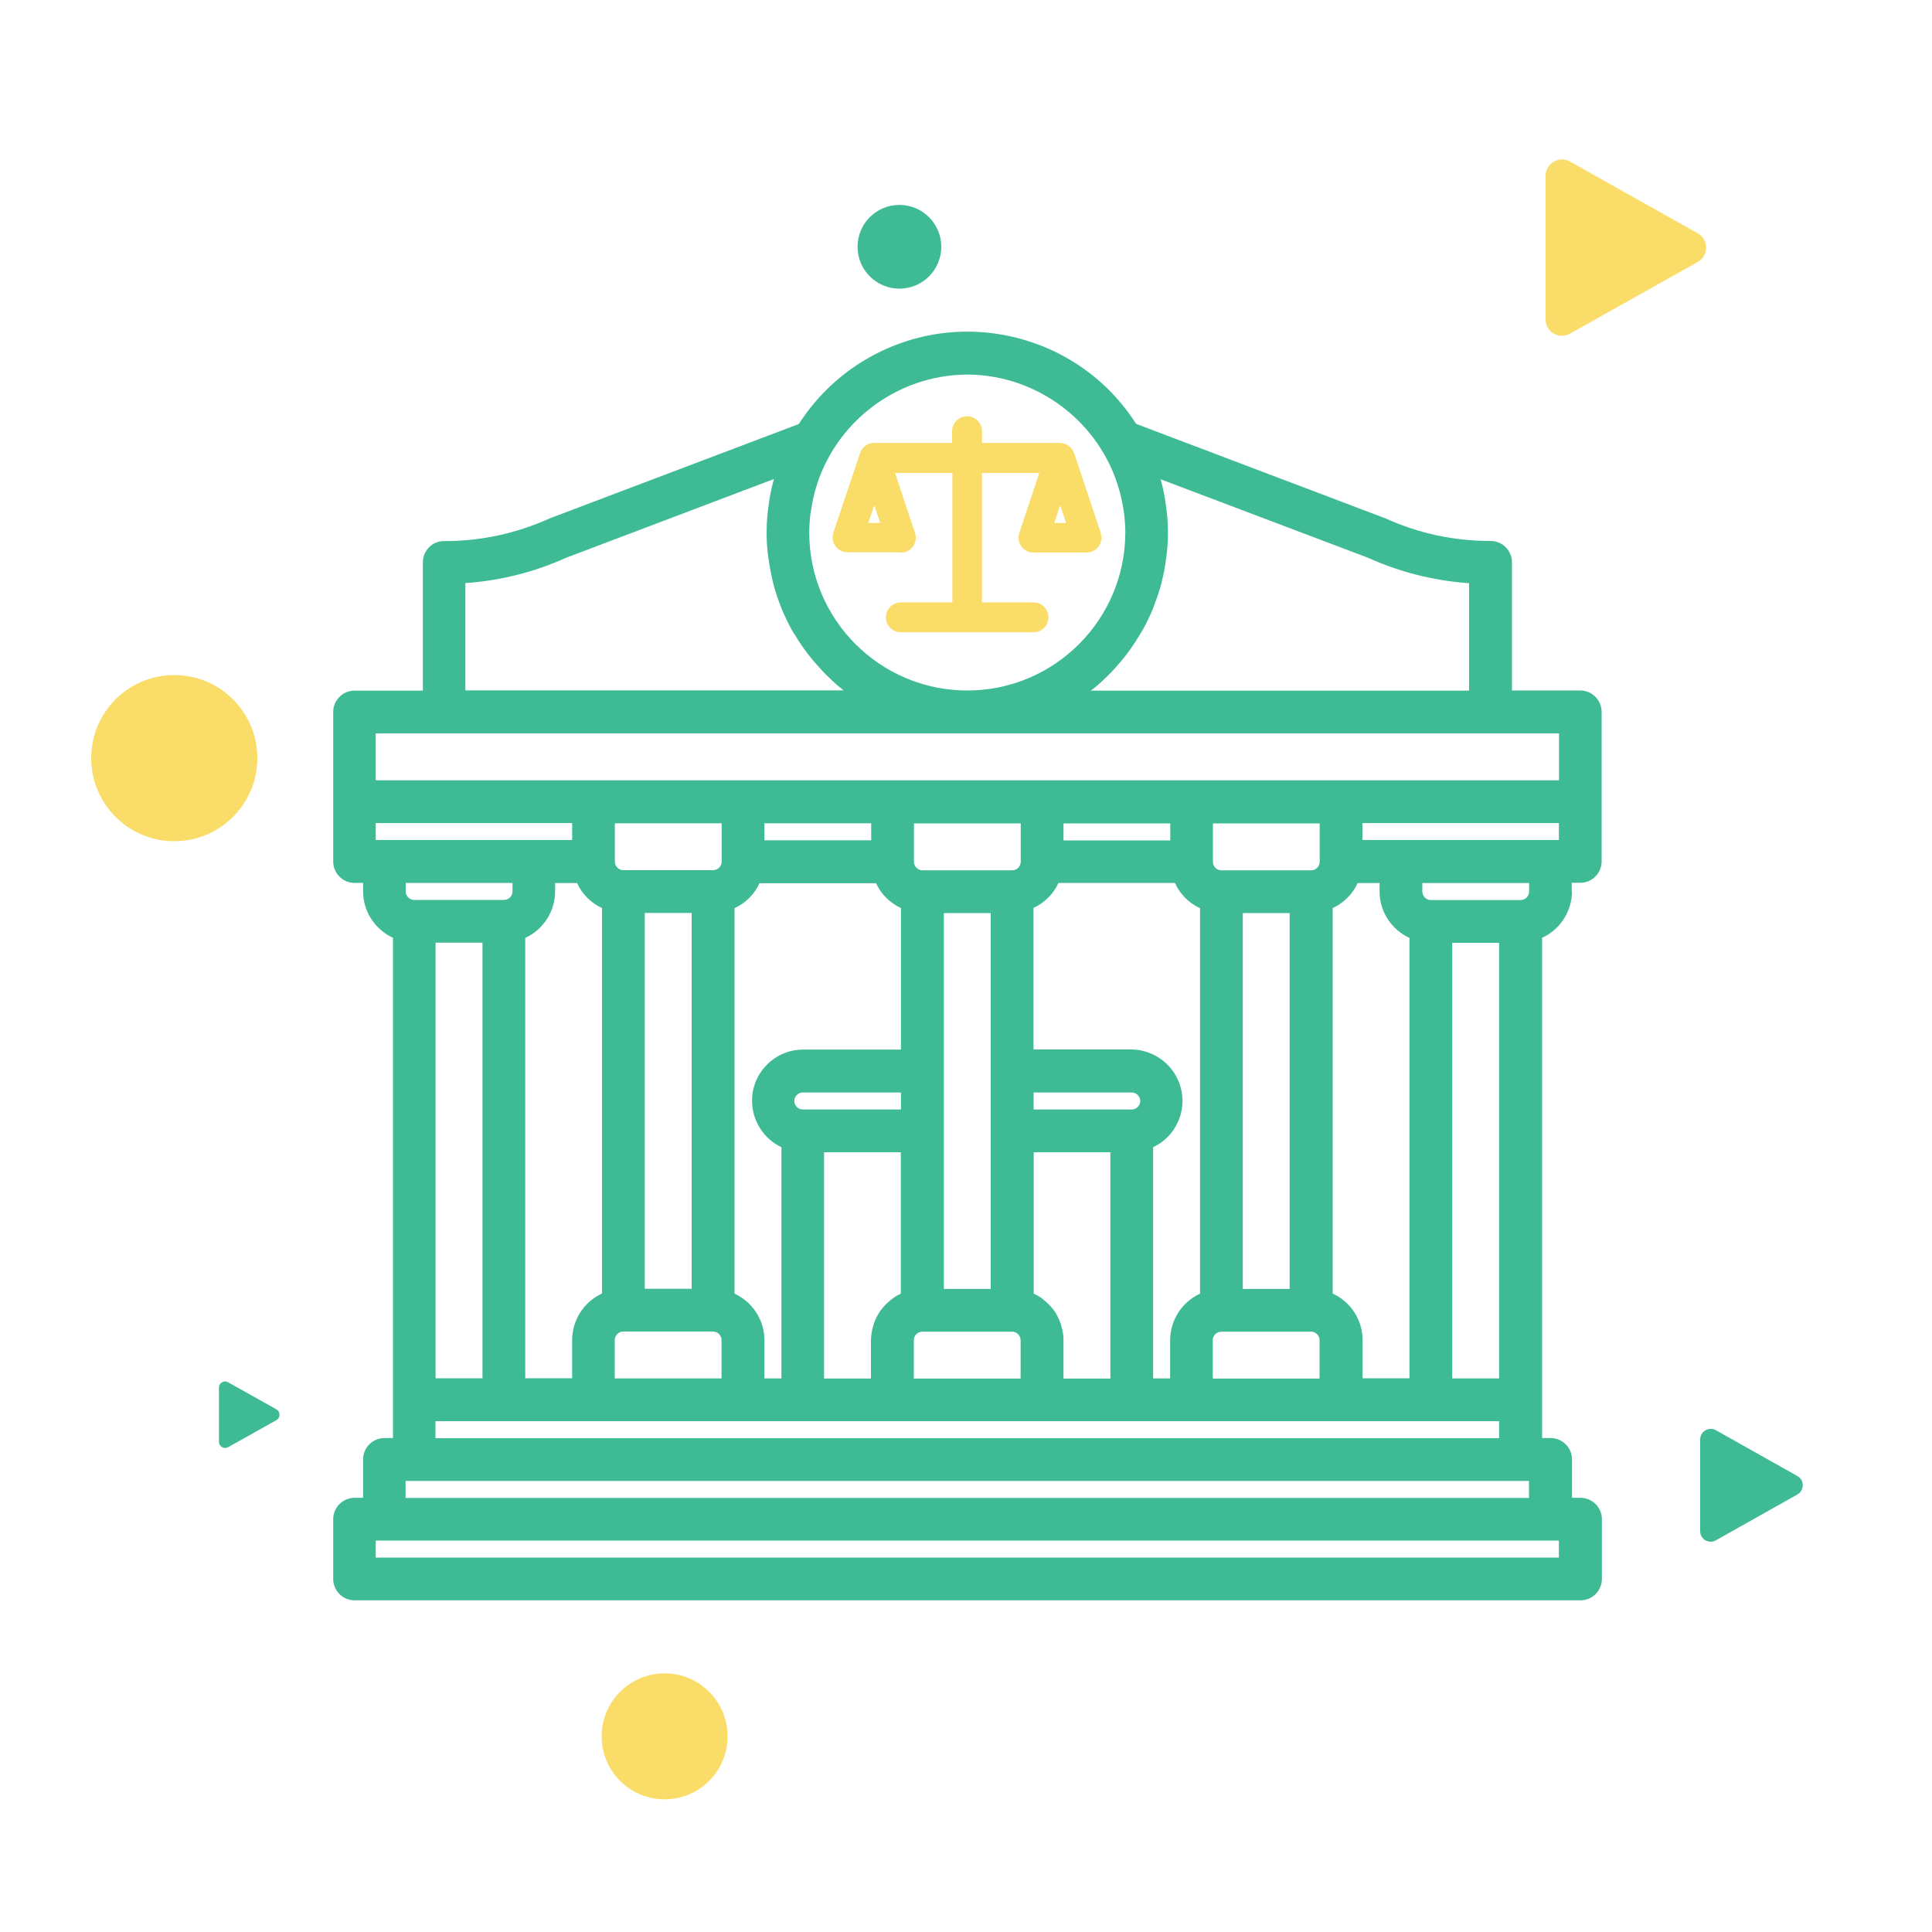 <?xml version="1.0" encoding="UTF-8"?>
<svg id="Réteg_1" data-name="Réteg 1" xmlns="http://www.w3.org/2000/svg" viewBox="0 0 150 150">
  <defs>
    <style>
      .cls-1 {
        fill: #f9dd68;
      }

      .cls-2 {
        fill: #3ebb94;
      }

      .cls-3 {
        fill: none;
      }
    </style>
  </defs>
  <g>
    <path class="cls-3" d="m46.74,100.42v-29.93c-.86-.4-1.55-1.08-1.94-1.94h-1.7v.66c0,1.56-.93,2.96-2.32,3.6v34.2h3.64v-2.98c0-1.56.93-2.96,2.32-3.6Z"/>
    <path class="cls-3" d="m56.03,66.88v-2.98h-8.29v2.98c0,.36.3.66.66.66h6.96c.36,0,.66-.3.66-.66Z"/>
    <path class="cls-3" d="m118.7,68.54h-8.29v.66c0,.36.3.66.66.66h6.96c.36,0,.66-.3.66-.66v-.66Z"/>
    <rect class="cls-3" x="50.06" y="70.86" width="3.64" height="29.18"/>
    <rect class="cls-3" x="112.74" y="73.18" width="3.64" height="33.82"/>
    <rect class="cls-3" x="59.35" y="63.9" width="8.29" height="1.32"/>
    <path class="cls-3" d="m57.03,70.48v29.93c1.4.64,2.31,2.05,2.32,3.6v2.98h1.32v-17.95c-1.36-.64-2.26-2.03-2.28-3.55-.01-1.06.39-2.07,1.13-2.83.74-.76,1.74-1.19,2.8-1.2h7.63v-10.99c-.86-.4-1.55-1.08-1.94-1.94h-9.04c-.4.86-1.08,1.55-1.94,1.94Z"/>
    <path class="cls-3" d="m47.74,107h8.29v-2.98c0-.36-.3-.66-.66-.66h-6.96c-.36,0-.66.3-.66.66v2.98Z"/>
    <path class="cls-3" d="m39.78,69.2v-.66h-8.29v.66c0,.36.3.66.66.66h6.96c.36,0,.66-.3.66-.66Z"/>
    <rect class="cls-3" x="31.49" y="114.97" width="87.21" height="1.32"/>
    <path class="cls-3" d="m65.34,53.49l-.13-.1c-.45-.37-.88-.78-1.28-1.2-.07-.07-.14-.15-.22-.24l-.12-.13c-.29-.32-.56-.64-.83-.98-.11-.15-.23-.3-.34-.45-.26-.37-.51-.75-.74-1.14-.1-.16-.16-.26-.22-.35-.29-.52-.55-1.05-.77-1.6-.03-.07-.06-.15-.08-.22l-.05-.13c-.17-.44-.32-.89-.45-1.34-.05-.19-.1-.38-.14-.57-.1-.42-.19-.85-.25-1.28l-.02-.15c-.02-.13-.04-.27-.06-.4-.08-.61-.12-1.23-.12-1.85,0-.81.07-1.61.2-2.41l.05-.33c.08-.48.19-.95.32-1.41l-16.15,6.12c-2.46,1.11-5.09,1.77-7.8,1.96v8.35h29.37c-.05-.04-.11-.08-.16-.13Z"/>
    <path class="cls-3" d="m75.1,53.61c6.76,0,12.27-5.5,12.27-12.27,0-.5-.04-1-.1-1.49l-.05-.34c-.06-.42-.15-.84-.26-1.24-.02-.09-.04-.16-.06-.22-1.48-5.26-6.34-8.95-11.8-8.97-5.46.02-10.32,3.7-11.8,8.96l-.06.23c-.1.4-.19.82-.25,1.24l-.05.33c-.07.5-.1,1.01-.1,1.51,0,6.76,5.5,12.26,12.27,12.26Z"/>
    <path class="cls-3" d="m86.26,52.19c-.4.42-.83.82-1.28,1.19l-.09.07c-.07.06-.14.11-.21.16h29.37v-8.34c-2.73-.19-5.37-.86-7.86-1.98l-16.09-6.09c.13.46.24.94.32,1.41l.05.33c.13.79.2,1.6.2,2.4,0,.62-.04,1.25-.12,1.86-.02.13-.04.27-.06.41l-.02.14c-.07.43-.15.86-.25,1.28-.05.19-.09.38-.14.56-.13.46-.28.9-.46,1.35l-.05.13c-.02.07-.05.15-.08.22-.23.54-.49,1.08-.77,1.59l-.22.36c-.23.39-.48.77-.74,1.14-.06.1-.16.22-.25.34l-.08.11c-.26.33-.53.66-.82.98-.11.13-.22.25-.35.38Z"/>
    <rect class="cls-3" x="29.17" y="56.93" width="91.86" height="3.64"/>
    <rect class="cls-3" x="33.81" y="73.18" width="3.64" height="33.82"/>
    <path class="cls-3" d="m105.4,68.54c-.4.86-1.08,1.55-1.94,1.94v29.93c1.4.64,2.31,2.05,2.32,3.6v2.98h3.64v-34.2c-1.4-.64-2.31-2.05-2.32-3.6v-.66h-1.7Z"/>
    <path class="cls-3" d="m69.96,89.43h-5.96v17.57h3.64v-2.98c0-.39.07-.76.18-1.12.02-.06.04-.15.07-.23.11-.32.27-.64.48-.93l.08-.1c.22-.28.44-.51.69-.71.08-.07.13-.11.18-.14.2-.14.42-.27.65-.38v-10.98Z"/>
    <rect class="cls-3" x="33.81" y="110.32" width="82.57" height="1.32"/>
    <path class="cls-3" d="m94.17,107h8.29v-2.98c0-.36-.3-.66-.66-.66h-6.96c-.36,0-.66.3-.66.66v2.98Z"/>
    <rect class="cls-3" x="29.17" y="63.9" width="15.25" height="1.32"/>
    <path class="cls-3" d="m80.24,100.41c.24.11.46.24.67.39.03.02.08.06.12.1.28.23.51.46.7.71.05.06.08.09.1.12.21.3.37.61.48.95.03.07.05.15.07.23.11.34.17.72.17,1.1v2.99h3.64v-17.57h-5.96v10.98Z"/>
    <path class="cls-3" d="m102.45,66.88v-2.98h-8.29v2.98c0,.36.3.66.66.66h6.96c.36,0,.66-.3.66-.66Z"/>
    <rect class="cls-3" x="96.49" y="70.86" width="3.64" height="29.18"/>
    <rect class="cls-3" x="29.17" y="119.61" width="91.86" height="1.32"/>
    <rect class="cls-3" x="105.78" y="63.9" width="15.25" height="1.32"/>
    <path class="cls-3" d="m70.96,107h8.29v-2.98c0-.36-.3-.66-.66-.66h-6.96c-.36,0-.66.3-.66.66v2.98Z"/>
    <rect class="cls-3" x="73.28" y="70.86" width="3.64" height="29.18"/>
    <path class="cls-3" d="m79.24,66.88v-2.98h-8.29v2.98c0,.36.3.66.66.66h6.96c.36,0,.66-.3.66-.66Z"/>
    <path class="cls-3" d="m69.96,84.79h-7.62c-.36,0-.66.3-.66.66s.3.66.66.66h7.62v-1.32Z"/>
    <path class="cls-3" d="m80.24,86.11h7.62c.36,0,.66-.3.66-.66s-.3-.66-.66-.66h-7.62v1.32Z"/>
    <rect class="cls-3" x="82.56" y="63.9" width="8.29" height="1.32"/>
    <polygon class="cls-3" points="69.49 101.28 69.49 101.28 69.49 101.28 69.49 101.28"/>
    <path class="cls-3" d="m80.24,70.48v10.99h7.62c1.65.02,3.13,1.07,3.7,2.61.37,1,.32,2.08-.12,3.05-.4.86-1.07,1.53-1.91,1.93v17.95h1.32v-2.98c0-1.56.93-2.96,2.32-3.6v-29.93c-.86-.4-1.55-1.08-1.94-1.94h-9.04c-.4.86-1.08,1.55-1.94,1.94Z"/>
    <path class="cls-2" d="m122.03,69.2v-.66h.66c.92,0,1.66-.75,1.66-1.66v-11.61c0-.92-.75-1.66-1.66-1.66h-5.3v-9.95c0-.92-.75-1.66-1.66-1.66h-.03c-2.83,0-5.57-.59-8.15-1.76l-19.34-7.33c-2.21-3.45-5.61-5.84-9.6-6.76-4.05-.93-8.21-.23-11.74,1.97-1.94,1.21-3.61,2.87-4.85,4.8l-19.35,7.33c-2.58,1.17-5.32,1.76-8.15,1.76-.94-.03-1.69.73-1.69,1.66v9.95h-5.3c-.92,0-1.66.75-1.66,1.66v11.61c0,.92.75,1.66,1.66,1.66h.66v.66c0,1.56.93,2.96,2.32,3.6v38.84h-.66c-.92,0-1.66.75-1.66,1.66v2.98h-.66c-.92,0-1.66.75-1.66,1.66v4.64c0,.92.75,1.66,1.66,1.66h95.18c.92,0,1.66-.75,1.66-1.66v-4.64c0-.92-.75-1.66-1.66-1.66h-.66v-2.98c0-.92-.75-1.66-1.66-1.66h-.66v-38.84c1.4-.64,2.31-2.05,2.32-3.6Zm-34.51-18.47c.1-.12.19-.24.25-.34.26-.37.51-.75.74-1.14l.22-.36c.28-.51.54-1.05.77-1.59.03-.07.06-.15.08-.22l.05-.13c.17-.45.32-.89.46-1.35.05-.19.1-.37.14-.56.1-.42.19-.85.25-1.28l.02-.14c.02-.14.04-.27.06-.41.08-.61.12-1.24.12-1.86,0-.8-.07-1.61-.2-2.4l-.05-.33c-.08-.48-.19-.95-.32-1.41l16.09,6.09c2.5,1.13,5.14,1.79,7.86,1.98v8.34h-29.37c.07-.05.14-.11.21-.16l.09-.07c.45-.37.88-.78,1.28-1.19.12-.12.23-.25.35-.38.29-.32.56-.64.82-.98l.08-.11Zm-24.58-10.89l.05-.33c.06-.42.15-.84.25-1.24l.06-.23c1.49-5.26,6.34-8.94,11.8-8.96,5.47.02,10.32,3.71,11.8,8.97.02.07.04.14.06.22.11.41.19.83.26,1.24l.05.34c.06.49.1,1,.1,1.49,0,6.76-5.5,12.27-12.27,12.27s-12.27-5.5-12.27-12.26c0-.5.04-1.01.1-1.51Zm-26.8,5.43c2.71-.19,5.34-.85,7.8-1.96l16.15-6.12c-.13.46-.24.94-.32,1.41l-.05.33c-.13.79-.2,1.6-.2,2.41,0,.62.04,1.25.12,1.85.02.13.04.27.06.4l.02.15c.07.43.15.86.25,1.28.05.19.09.38.14.57.13.45.28.91.45,1.34l.05.13c.03.08.05.15.08.22.23.54.49,1.08.77,1.6.05.09.11.19.22.35.23.39.48.77.74,1.14.11.15.23.31.34.45.26.34.54.67.83.98l.12.13c.07.08.15.16.22.24.4.42.84.83,1.28,1.2l.13.1c.05.04.11.08.16.13h-29.37v-8.35Zm-6.96,11.67h91.86v3.64H29.17v-3.64Zm80.25,15.87v34.2h-3.64v-2.98c0-1.56-.93-2.96-2.32-3.6v-29.93c.86-.4,1.55-1.08,1.94-1.94h1.7v.66c0,1.56.93,2.96,2.32,3.6Zm-77.27-2.94c-.36,0-.66-.3-.66-.66v-.66h8.29v.66c0,.36-.3.66-.66.66h-6.96Zm5.3,3.32v33.82h-3.64v-33.82h3.64Zm81.25,41.79v1.32H31.49v-1.32h87.21Zm-2.32-7.96h-3.64v-33.82h3.64v33.82Zm1.66-37.14h-6.96c-.36,0-.66-.3-.66-.66v-.66h8.29v.66c0,.36-.3.66-.66.66Zm-1.66,40.46v1.32H33.81v-1.32h82.57Zm-75.61-3.32v-34.2c1.4-.64,2.31-2.05,2.32-3.6v-.66h1.7c.4.86,1.08,1.55,1.94,1.94v29.93c-1.4.64-2.31,2.05-2.32,3.6v2.98h-3.64Zm7.62-39.46c-.36,0-.66-.3-.66-.66v-2.98h8.29v2.98c0,.36-.3.66-.66.66h-6.96Zm5.3,3.32v29.18h-3.64v-29.18h3.64Zm-5.3,32.5h6.96c.36,0,.66.3.66.66v2.98h-8.29v-2.98c0-.36.3-.66.66-.66Zm19.61-34.82c.4.86,1.08,1.55,1.94,1.94v10.99h-7.63c-1.06.01-2.06.44-2.8,1.2-.74.76-1.15,1.76-1.13,2.83.02,1.52.92,2.91,2.28,3.55v17.95h-1.32v-2.98c0-1.56-.93-2.96-2.32-3.6v-29.93c.86-.4,1.55-1.08,1.94-1.94h9.04Zm-8.66-3.32v-1.32h8.29v1.32h-8.29Zm9.95,35.58s-.09.07-.18.14c-.25.2-.47.43-.69.71l-.08.1c-.2.29-.36.61-.48.93-.03.08-.05.16-.07.23-.11.36-.17.73-.18,1.12v2.98h-3.64v-17.57h5.96v10.98c-.24.11-.46.24-.65.38Zm.19.49s0,0,0,0h0s0,0,0,0Zm-7.16-15.17c-.36,0-.66-.3-.66-.66s.3-.66.66-.66h7.62v1.32h-7.62Zm9.29-18.57c-.36,0-.66-.3-.66-.66v-2.98h8.29v2.98c0,.36-.3.66-.66.66h-6.96Zm5.3,32.5h-3.64v-29.18h3.64m-5.3,32.5h6.96c.36,0,.66.3.66.66v2.98h-8.29v-2.98c0-.36.3-.66.66-.66Zm19.61-34.82c.4.86,1.08,1.55,1.94,1.94v29.93c-1.4.64-2.31,2.05-2.32,3.6v2.98h-1.32v-17.95c.84-.4,1.52-1.07,1.91-1.93.45-.96.49-2.05.12-3.05-.57-1.54-2.05-2.59-3.7-2.61h-7.62v-10.99c.86-.4,1.55-1.08,1.94-1.94h9.04Zm-8.66-3.32v-1.32h8.29v1.32h-8.29Zm5.3,19.57c.36,0,.66.3.66.66s-.3.66-.66.66h-7.62v-1.32h7.62Zm-1.66,4.64v17.57h-3.64v-2.99c0-.38-.07-.75-.17-1.1-.02-.08-.05-.16-.07-.23-.12-.33-.28-.65-.48-.95-.02-.03-.05-.06-.1-.12-.19-.25-.42-.48-.7-.71-.04-.04-.09-.08-.12-.1-.21-.15-.43-.29-.67-.39v-10.98h5.96Zm8.62-21.89c-.36,0-.66-.3-.66-.66v-2.98h8.29v2.98c0,.36-.3.66-.66.66h-6.96Zm5.3,3.32v29.18h-3.64v-29.18h3.64Zm-5.3,32.5h6.96c.36,0,.66.3.66.66v2.98h-8.29v-2.98c0-.36.3-.66.66-.66ZM29.17,65.22v-1.32h15.25v1.32h-15.25Zm91.86,54.39v1.32H29.17v-1.32h91.86Zm-15.25-54.39v-1.32h15.25v1.32h-15.25Z"/>
  </g>
  <path class="cls-1" d="m69.95,42.91c.31,0,.6-.12.81-.34.22-.22.34-.51.34-.82,0-.12-.02-.25-.06-.37l-1.55-4.66h4.45v10.05h-4c-.64,0-1.16.52-1.16,1.16s.52,1.16,1.16,1.16h10.3c.64,0,1.16-.52,1.16-1.16s-.52-1.16-1.16-1.16h-4v-10.05h4.45l-1.55,4.66c-.1.29-.08.61.06.88.14.28.38.48.67.58.12.04.24.06.37.06h4.12c.31,0,.6-.12.82-.34.22-.22.34-.51.34-.82,0-.13-.02-.25-.06-.37l-2.06-6.18-.03-.05c-.17-.44-.6-.74-1.07-.75h-6.06v-.91c0-.64-.52-1.16-1.16-1.16s-1.16.52-1.16,1.16v.91h-6.06c-.47,0-.9.3-1.07.74l-2.09,6.23c-.2.6.13,1.26.73,1.46.12.04.24.06.37.06h4.12Zm11.9-2.31l.46-1.37.46,1.37h-.92Zm-13.51,0h-.92l.46-1.37.46,1.37Z"/>
  <circle id="Ellipse_260" data-name="Ellipse 260" class="cls-1" cx="51.6" cy="134.81" r="4.89"/>
  <circle id="Ellipse_261" data-name="Ellipse 261" class="cls-1" cx="13.53" cy="58.86" r="6.45"/>
  <circle id="Ellipse_262" data-name="Ellipse 262" class="cls-2" cx="69.83" cy="19.16" r="3.25"/>
  <path id="Path_1387" data-name="Path 1387" class="cls-1" d="m120,13.66v11.14c0,.7.57,1.27,1.27,1.27.22,0,.44-.06.63-.17l9.91-5.56c.61-.35.83-1.12.49-1.74-.11-.2-.28-.37-.49-.49l-9.91-5.56c-.61-.35-1.39-.13-1.74.48-.11.19-.16.4-.16.62Z"/>
  <path id="Path_1388" data-name="Path 1388" class="cls-2" d="m132,111.78v7.11c0,.45.37.81.82.81.14,0,.28-.04.4-.11l6.33-3.56c.39-.22.53-.71.32-1.11-.07-.13-.18-.24-.32-.32l-6.33-3.56c-.39-.22-.89-.08-1.11.31-.07.12-.1.25-.11.39v.03Z"/>
  <path id="Path_1389" data-name="Path 1389" class="cls-2" d="m17,107.73v4.21c0,.27.22.48.48.48.08,0,.16-.02.23-.06l3.75-2.1c.23-.13.31-.42.18-.66-.04-.08-.11-.14-.18-.18l-3.75-2.1c-.23-.13-.52-.05-.65.18-.04.07-.06.16-.06.24v-.02Z"/>
</svg>
